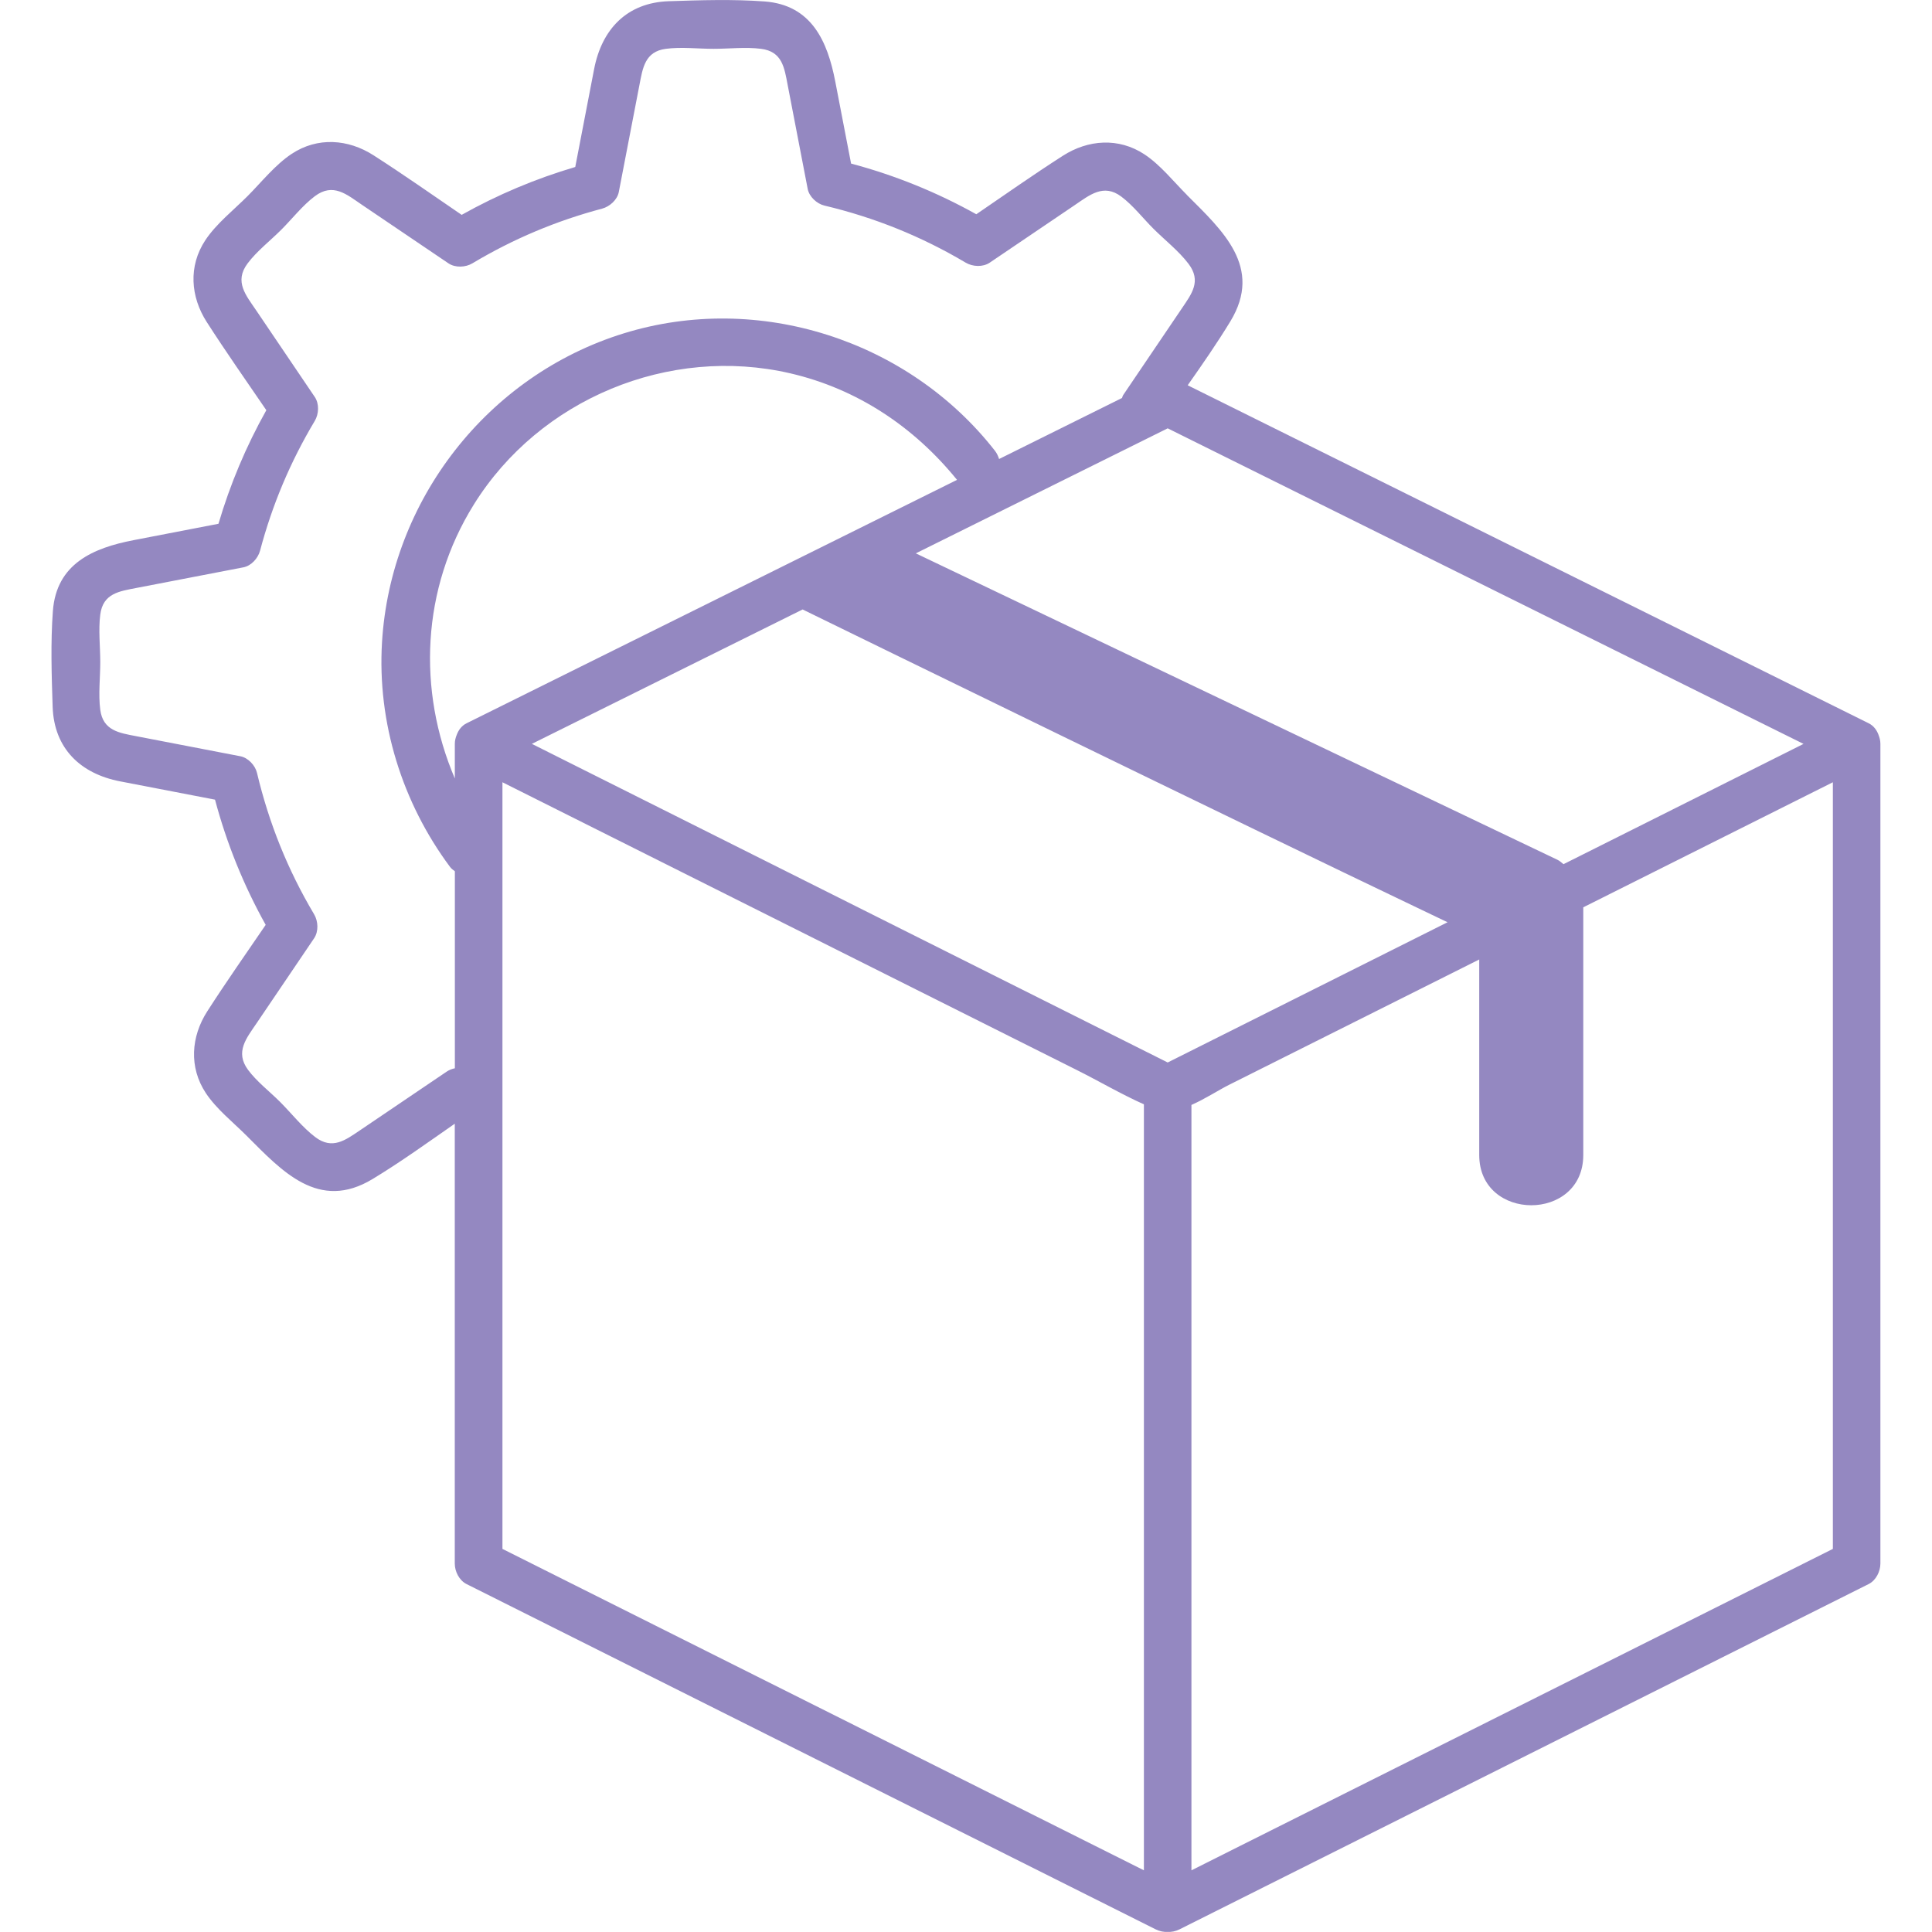 <?xml version="1.0" encoding="UTF-8"?>
<svg xmlns="http://www.w3.org/2000/svg" version="1.1" viewBox="0 0 48 48">
  <!-- Generator: Adobe Illustrator 28.6.0, SVG Export Plug-In . SVG Version: 1.2.0 Build 709)  -->
  <g>
    <g id="Layer_1">
      <path d="M46.672,18.258c-.045-.121-.123-.228-.246-.289-4.995-2.479-9.99-4.958-14.984-7.437-.644-.32-1.289-.64-1.934-.96.367-.523.732-1.048,1.062-1.591.813-1.343-.196-2.252-1.083-3.138h0v-.002c-.331-.331-.658-.745-1.053-1.006-.641-.423-1.4-.368-2.029.036-.727.466-1.435.964-2.149,1.452-.983-.548-2.023-.97-3.111-1.259-.131-.68-.262-1.359-.393-2.039-.192-.997-.588-1.902-1.757-1.989-.78-.058-1.596-.032-2.378-.006-1.046.035-1.666.701-1.856,1.685-.157.812-.313,1.623-.469,2.434-.984.29-1.927.687-2.822,1.189-.727-.497-1.45-1.005-2.19-1.48-.63-.404-1.389-.46-2.031-.037-.412.272-.753.705-1.098,1.051-.345.346-.779.686-1.051,1.098-.423.642-.368,1.401.037,2.031.476.741.983,1.463,1.48,2.19-.502.895-.899,1.838-1.189,2.822-.703.136-1.406.271-2.109.407-1.001.193-1.917.582-2.005,1.76-.058.78-.032,1.596-.006,2.378.034,1.041.696,1.666,1.678,1.855.785.151,1.571.303,2.356.454.29,1.088.711,2.128,1.259,3.111-.487.713-.985,1.422-1.452,2.149-.404.629-.458,1.389-.036,2.029.261.395.674.722,1.006,1.053.887.887,1.796,1.896,3.139,1.083.699-.423,1.368-.906,2.041-1.374v10.928c0,.198.11.418.293.51,5,2.506,10.001,5.011,15.002,7.517l2.116,1.06c.103.051.203.069.298.065.095.004.196-.013.299-.065,5-2.506,10.001-5.011,15.002-7.517.705-.353,1.411-.707,2.116-1.06.183-.091.293-.313.293-.51v-20.366c0-.082-.02-.155-.047-.222ZM43.697,17.931c.37.184.741.368,1.111.551-1.988.996-3.976,1.992-5.963,2.988-.049-.037-.092-.081-.147-.107-4.832-2.308-9.664-4.616-14.496-6.923-.483-.231-.966-.462-1.449-.692,1.474-.732,2.949-1.464,4.423-2.195.612-.304,1.224-.608,1.835-.911h0c4.895,2.429,9.791,4.858,14.686,7.289ZM11.593,17.969c-.122.06-.201.167-.246.289-.027.067-.047.139-.047.222v.861c-.932-2.186-.832-4.71.471-6.804,1.636-2.63,4.856-3.959,7.863-3.262,1.663.386,3.075,1.33,4.143,2.647-3.35,1.663-6.701,3.326-10.05,4.988-.711.353-1.422.706-2.134,1.059ZM11.092,26.628c-.717.485-1.434.97-2.151,1.456-.361.244-.684.488-1.108.167-.319-.241-.595-.595-.877-.877-.254-.254-.579-.504-.793-.793-.331-.446-.038-.789.214-1.162.476-.703.951-1.405,1.427-2.108.115-.171.102-.424,0-.596-.655-1.102-1.123-2.266-1.419-3.513-.044-.186-.22-.376-.413-.413-.863-.166-1.726-.333-2.589-.499-.421-.081-.823-.137-.892-.655-.05-.381,0-.802,0-1.185s-.049-.8,0-1.181c.068-.53.476-.579.901-.662.885-.17,1.771-.341,2.656-.512.196-.038.363-.226.413-.413.304-1.144.752-2.208,1.359-3.224.103-.172.115-.426,0-.596-.484-.715-.968-1.43-1.452-2.146-.255-.378-.557-.718-.216-1.172.229-.305.566-.566.835-.835s.528-.602.832-.832c.457-.346.795-.045,1.176.213.715.484,1.431.968,2.146,1.452.17.115.425.103.596,0,1.016-.607,2.08-1.055,3.224-1.359.186-.05.375-.216.413-.413.171-.885.341-1.771.512-2.656.082-.423.135-.833.657-.901.381-.051.802,0,1.185,0s.8-.049,1.181,0c.526.067.578.469.659.892.166.863.333,1.726.499,2.589.037.192.226.368.413.413,1.247.296,2.411.765,3.513,1.419.172.102.425.115.596,0,.703-.476,1.405-.951,2.108-1.427.374-.253.721-.546,1.162-.214.289.216.539.539.793.793.283.283.635.557.877.877.326.431.077.746-.167,1.108-.485.717-.97,1.434-1.456,2.151-.017.025-.018.049-.03.074-1.018.505-2.036,1.011-3.054,1.516-.022-.068-.051-.137-.101-.202-2.15-2.754-5.876-3.956-9.226-2.919-3.383,1.047-5.791,4.145-6.004,7.673-.121,1.995.501,3.987,1.692,5.585.035.046.077.074.118.106v4.894c-.068.014-.137.038-.208.086ZM28.42,46.467c-4.704-2.357-9.408-4.715-14.113-7.071-.608-.305-1.216-.609-1.824-.914v-19.047c4.704,2.357,9.408,4.715,14.113,7.071l.156.078c.549.275,1.101.599,1.668.853v19.03ZM29.011,26.397l-14.704-7.368c-.364-.183-.729-.365-1.093-.548l6.727-3.339h0c1.152.564,10.848,5.3,15.389,7.468.212.101.423.202.634.303-1.712.858-3.424,1.715-5.135,2.573-.606.304-1.212.608-1.818.911ZM45.537,38.482c-4.903,2.457-9.806,4.913-14.709,7.37h0c-.409.206-.818.411-1.227.616v-19.016c.34-.15.674-.369.933-.499,1.023-.513,2.047-1.025,3.07-1.538,1.049-.526,2.098-1.052,3.147-1.577v4.858c0,1.663,2.585,1.666,2.585,0v-6.154c2.067-1.036,4.134-2.071,6.201-3.107v19.047Z" fill="#9488c1"/>
    </g>
  </g>
</svg>